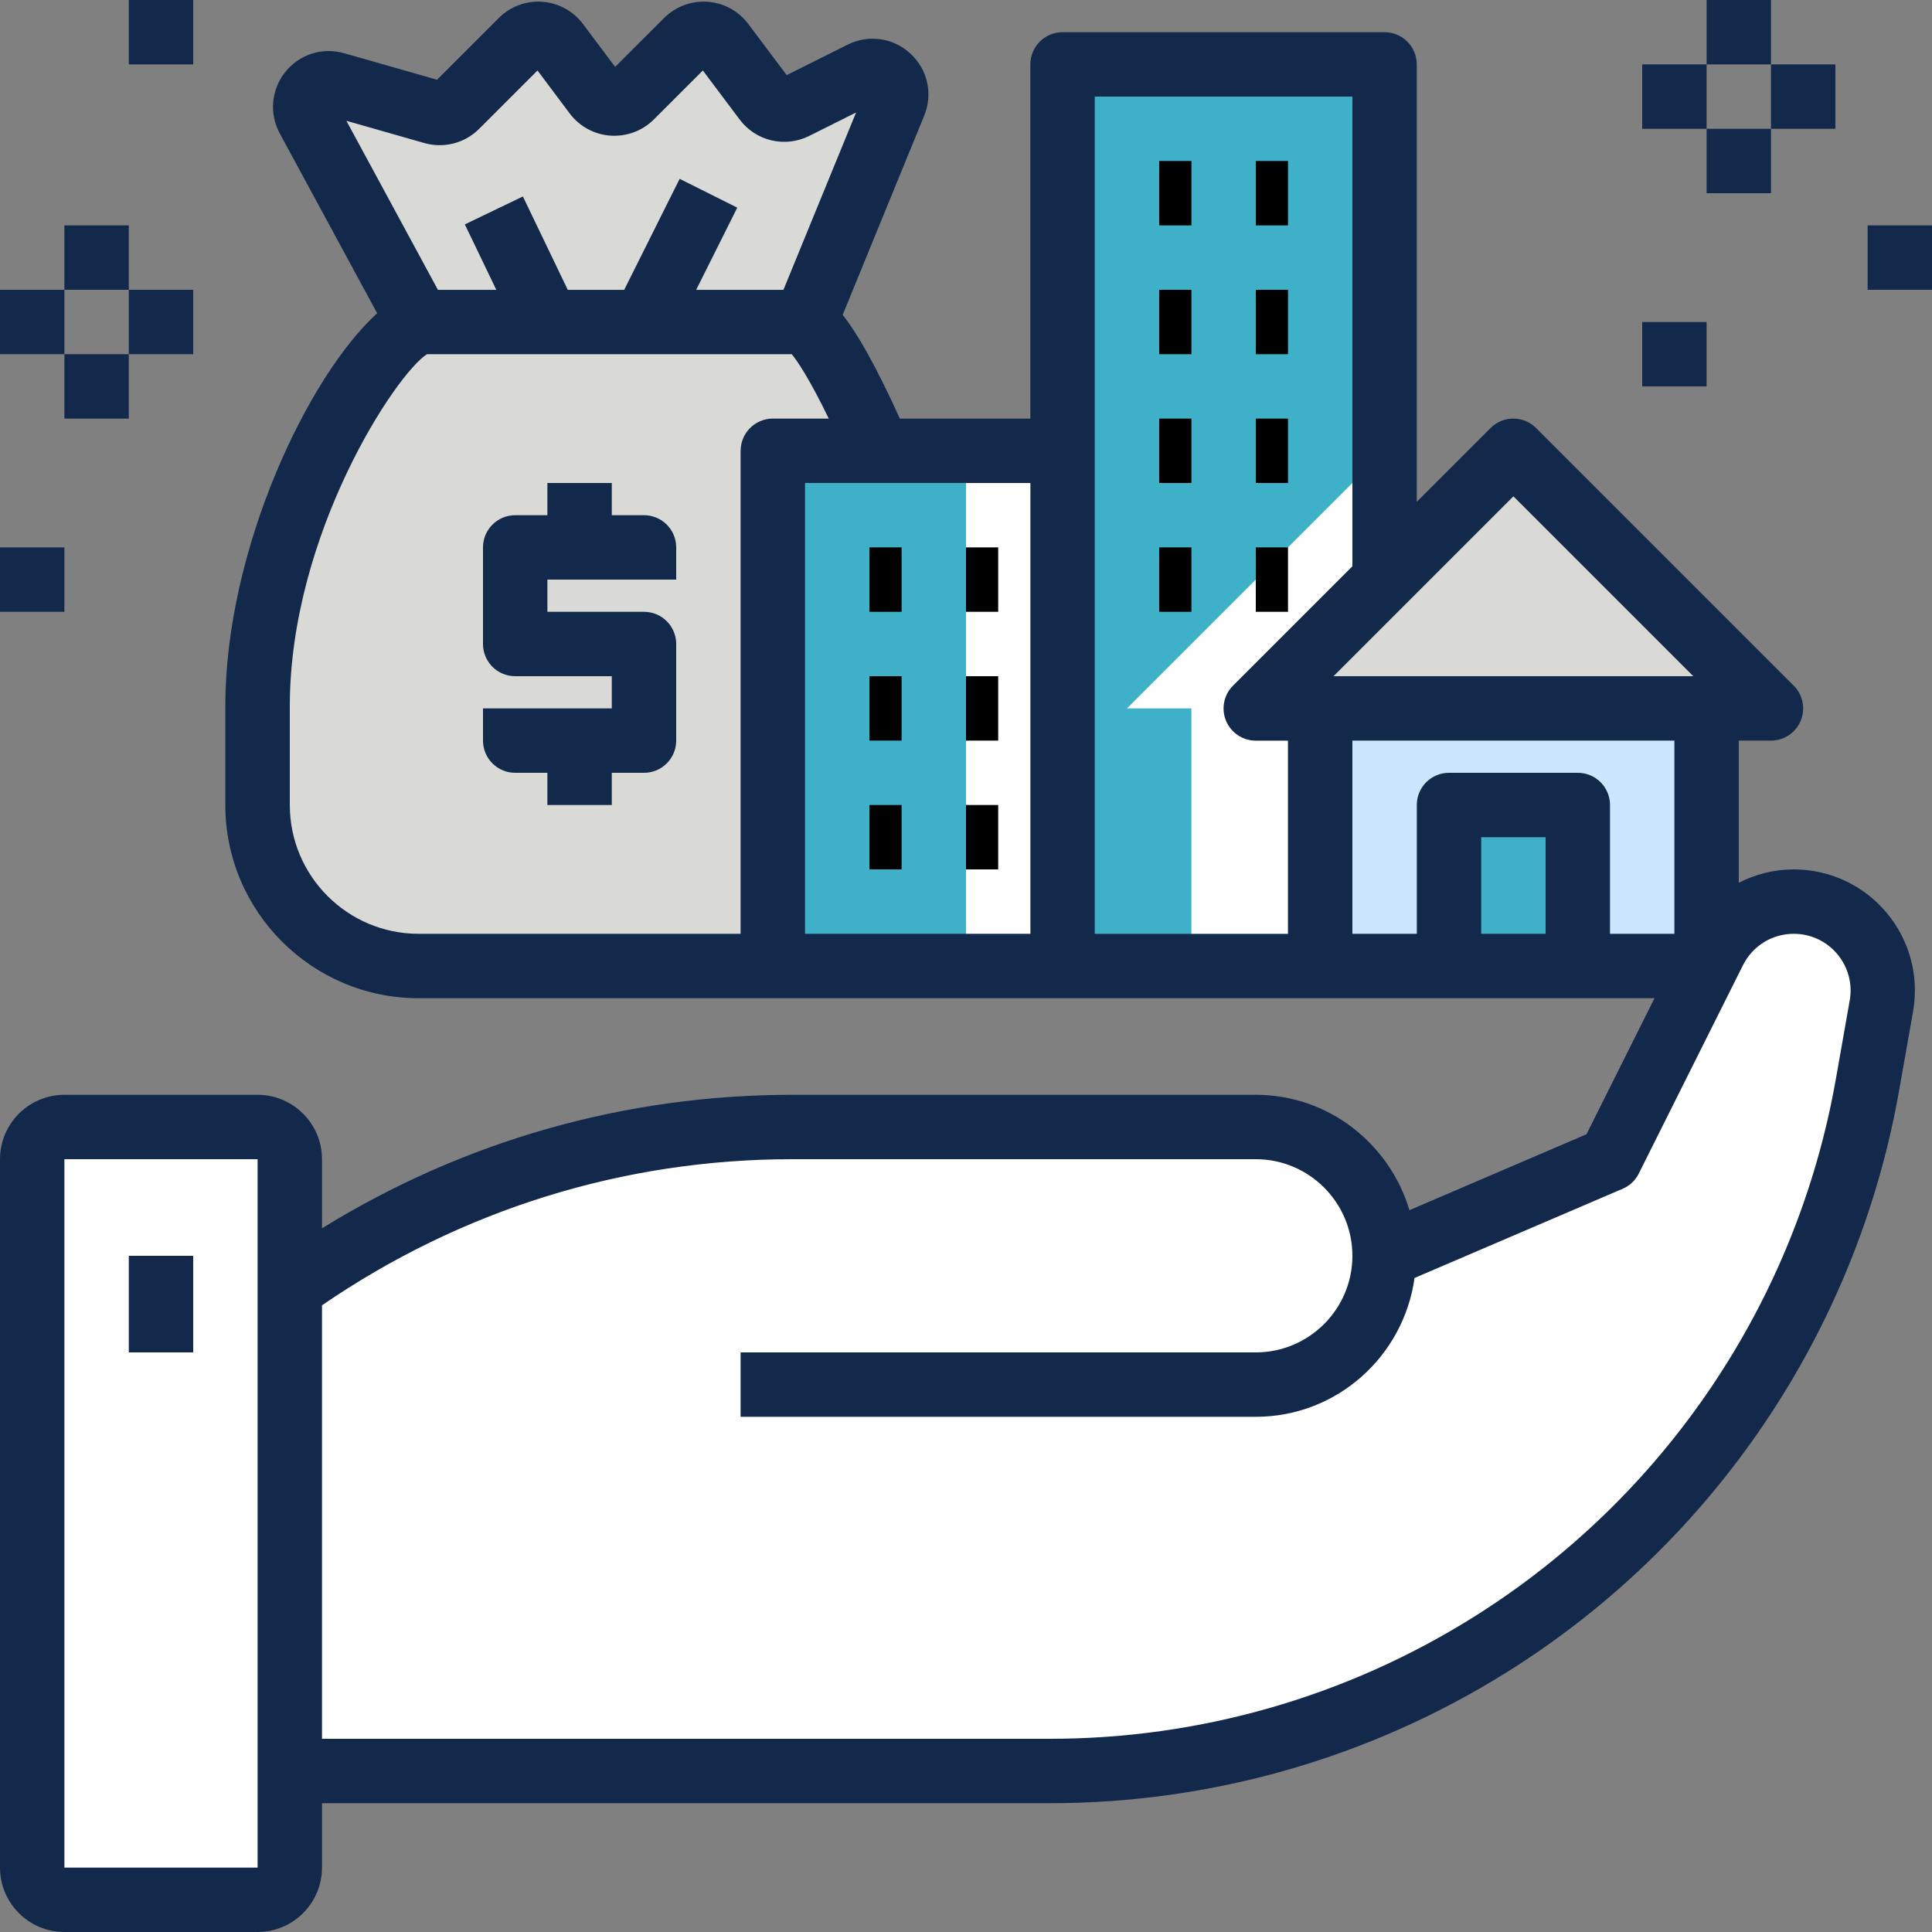 <?xml version="1.0" encoding="UTF-8"?><svg id="Layer_1" xmlns="http://www.w3.org/2000/svg" viewBox="0 0 480 480"><rect x="0" y="0" width="480" height="480" fill="#808080" stroke="none"/><defs><style>.cls-1{fill:#fff;}.cls-2{fill:#3eb1c8;}.cls-3{fill:#d9d9d6;}.cls-4{fill:#cbe6fe;}.cls-5{fill:#13294b;}</style></defs><path class="cls-3" d="M104,240h96c22.09,0,40-17.91,40-40v-24.54c0-39.46-31.64-95.46-41.06-95.46H105.06c-9.42,0-41.06,56-41.06,95.46v24.54c0,22.09,17.91,40,40,40Z"/><path class="cls-3" d="M214.16,18.25l-16.72,8.36c-2.54,1.27-5.62,.54-7.32-1.73l-10.6-14.14c-2.14-2.86-6.32-3.15-8.84-.63l-13.9,13.9c-2.53,2.53-6.7,2.23-8.84-.63l-9.48-12.64c-2.14-2.86-6.32-3.15-8.84-.63l-16.24,16.24c-1.5,1.5-3.71,2.08-5.76,1.5l-24.28-6.94c-5-1.42-9.26,3.89-6.76,8.46l27.42,50.63h96l22.2-54.25c2.1-5.02-3.18-9.93-8.04-7.5h0Z"/><path class="cls-3" d="M200,240c22.09,0,40-17.91,40-40v-24.54c0-39.46-31.64-95.46-41.06-95.46H105.06c-5.34,0,50.88,3.45,78.94,48,21.42,34.01,16,112,16,112Z"/><path class="cls-3" d="M214.16,18.25l-11.31,5.66c-21.98,22.05-49.59,37.78-79.95,45.37l-21.76,5.44,2.86,5.29h96l22.2-54.25c2.1-5.02-3.18-9.93-8.04-7.5Z"/><path class="cls-2" d="M264,16h80V240h-80V16Z"/><path class="cls-1" d="M344,112l-32,32-32,32h16v64h48V112Z"/><path class="cls-2" d="M218.4,112h-26.4V240h72V112h-45.6Z"/><path class="cls-2" d="M360,200h32v40h-32v-40Z"/><path class="cls-1" d="M445.66,224c-8.37,0-16.02,4.73-19.77,12.22l-1.89,3.78-24,48-56,24c0-17.67-14.33-32-32-32h-115.18c-44.76,0-88.4,13.98-124.82,40v120h188.85c38.66,0,76.53-10.86,109.3-31.35,49.56-30.97,83.65-81.5,93.8-139.05l3.47-19.66c2.38-13.53-8.02-25.94-21.77-25.94Z"/><path class="cls-4" d="M424,176h-96v64h32v-40h32v40h32v-64Z"/><path class="cls-1" d="M64,280H16c-4.42,0-8,3.58-8,8v176c0,4.42,3.58,8,8,8h48c4.42,0,8-3.58,8-8v-176c0-4.42-3.58-8-8-8Z"/><path class="cls-3" d="M440,176l-64-64-32,32-32,32h128Z"/><path class="cls-1" d="M240,112h24V240h-24V112Z"/><path class="cls-5" d="M16,480h48c8.82,0,16-7.18,16-16v-16h180.85c40.19,0,79.46-11.26,113.54-32.56,51.38-32.12,86.9-84.77,97.43-144.45l3.47-19.66c1.55-8.78-.84-17.74-6.58-24.58s-14.14-10.75-23.06-10.75c-4.87,0-9.51,1.21-13.66,3.32v-35.32h8c3.23,0,6.16-1.95,7.39-4.94,1.24-2.99,.55-6.43-1.74-8.72l-64-64c-3.13-3.13-8.18-3.13-11.31,0l-18.34,18.34V16c0-4.42-3.58-8-8-8h-80c-4.42,0-8,3.58-8,8V104h-32.42c-6.09-13.39-10.59-21.22-14.21-25.77l20.22-49.41c2.25-5.4,.94-11.47-3.34-15.46-4.28-4-10.43-4.87-15.66-2.26l-15.13,7.56-9.53-12.7c-2.41-3.22-6.09-5.23-10.1-5.52-4.02-.3-7.94,1.17-10.82,4.02l-12.17,12.16-7.99-10.66c-2.42-3.22-6.1-5.23-10.11-5.52-4.01-.3-7.95,1.18-10.8,4.02l-15.35,15.35-23.07-6.59c-5.42-1.55-11.14,.29-14.63,4.66-3.5,4.38-4.04,10.38-1.36,15.29l24.19,44.66c-16.98,15.34-37.73,58.46-37.73,97.63v24.54c0,26.47,21.53,48,48,48H411.06l-16.9,33.8-43.99,18.86c-4.94-16.5-20.08-28.66-38.17-28.66h-115.18c-41.63,0-81.69,11.47-116.82,33.17v-17.17c0-8.82-7.18-16-16-16H16C7.18,272,0,279.18,0,288v176C0,472.82,7.18,480,16,480h0ZM105.42,35.54c4.84,1.38,10.06,.04,13.62-3.53l14.5-14.5,8,10.68c2.42,3.22,6.11,5.23,10.13,5.51,4.06,.26,7.94-1.19,10.78-4.03l12.17-12.16,9.13,12.16c4.01,5.38,11.27,7.1,17.3,4.1l11.64-5.82-18.05,44.06h-21.68l10.21-20.42-14.31-7.16-13.78,27.58h-14.02l-11.15-23.2-14.42,6.94,7.82,16.26h-14.51l-22.74-42,19.4,5.54Zm78.58,76.46v120H104c-17.65,0-32-14.35-32-32v-24.54c0-42.82,26.5-82.76,34.09-87.46h90.62c1.3,1.57,4.23,5.78,9.2,16h-13.9c-4.42,0-8,3.58-8,8h0Zm16,8h56v112h-56V120Zm176,3.31l44.69,44.69h-89.38l44.69-44.69ZM272,24h64v116.69l-29.66,29.66c-2.29,2.29-2.98,5.73-1.74,8.72,1.23,2.98,4.16,4.94,7.39,4.94h8v48h-48V24Zm64,160h80v48h-16v-32c0-4.42-3.58-8-8-8h-32c-4.42,0-8,3.58-8,8v32h-16v-48Zm48,48h-16v-24h16v24Zm-187.18,56h115.18c13.23,0,24,10.77,24,24s-10.77,24-24,24H184v16h128c20.17,0,36.73-15.06,39.44-34.49l51.7-22.16c1.74-.74,3.17-2.08,4.01-3.78l25.89-51.78c2.42-4.81,7.24-7.79,12.62-7.79,4.18,0,8.12,1.83,10.81,5.04s3.82,7.4,3.09,11.51l-3.47,19.66c-9.75,55.22-42.61,103.94-90.17,133.66-31.54,19.71-67.86,30.13-105.06,30.13H80v-107.7c34.55-23.7,74.82-36.3,116.82-36.3h0Zm-180.82,0h48v176H16v-176Z"/><path class="cls-5" d="M32,312h16v24h-16v-24Z"/><path d="M288,40h8v16h-8v-16Z"/><path d="M312,40h8v16h-8v-16Z"/><path d="M288,72h8v16h-8v-16Z"/><path d="M312,72h8v16h-8v-16Z"/><path d="M288,104h8v16h-8v-16Z"/><path d="M312,104h8v16h-8v-16Z"/><path d="M216,136h8v16h-8v-16Z"/><path d="M240,136h8v16h-8v-16Z"/><path d="M216,168h8v16h-8v-16Z"/><path d="M240,168h8v16h-8v-16Z"/><path d="M216,200h8v16h-8v-16Z"/><path d="M240,200h8v16h-8v-16Z"/><path d="M288,136h8v16h-8v-16Z"/><path d="M312,136h8v16h-8v-16Z"/><path class="cls-5" d="M160,128h-8v-8h-16v8h-8c-4.42,0-8,3.58-8,8v24c0,4.42,3.58,8,8,8h24v8h-32v8c0,4.42,3.58,8,8,8h8v8h16v-8h8c4.42,0,8-3.58,8-8v-24c0-4.42-3.58-8-8-8h-24v-8h32v-8c0-4.42-3.58-8-8-8Z"/><path class="cls-5" d="M408,16h16v16h-16V16Z"/><path class="cls-5" d="M424,0h16V16h-16V0Z"/><path class="cls-5" d="M440,16h16v16h-16V16Z"/><path class="cls-5" d="M424,32h16v16h-16v-16Z"/><path class="cls-5" d="M464,56h16v16h-16v-16Z"/><path class="cls-5" d="M408,80h16v16h-16v-16Z"/><path class="cls-5" d="M0,72H16v16H0v-16Z"/><path class="cls-5" d="M16,56h16v16H16v-16Z"/><path class="cls-5" d="M32,72h16v16h-16v-16Z"/><path class="cls-5" d="M16,88h16v16H16v-16Z"/><path class="cls-5" d="M0,136H16v16H0v-16Z"/><path class="cls-5" d="M32,0h16V16h-16V0Z"/></svg>
